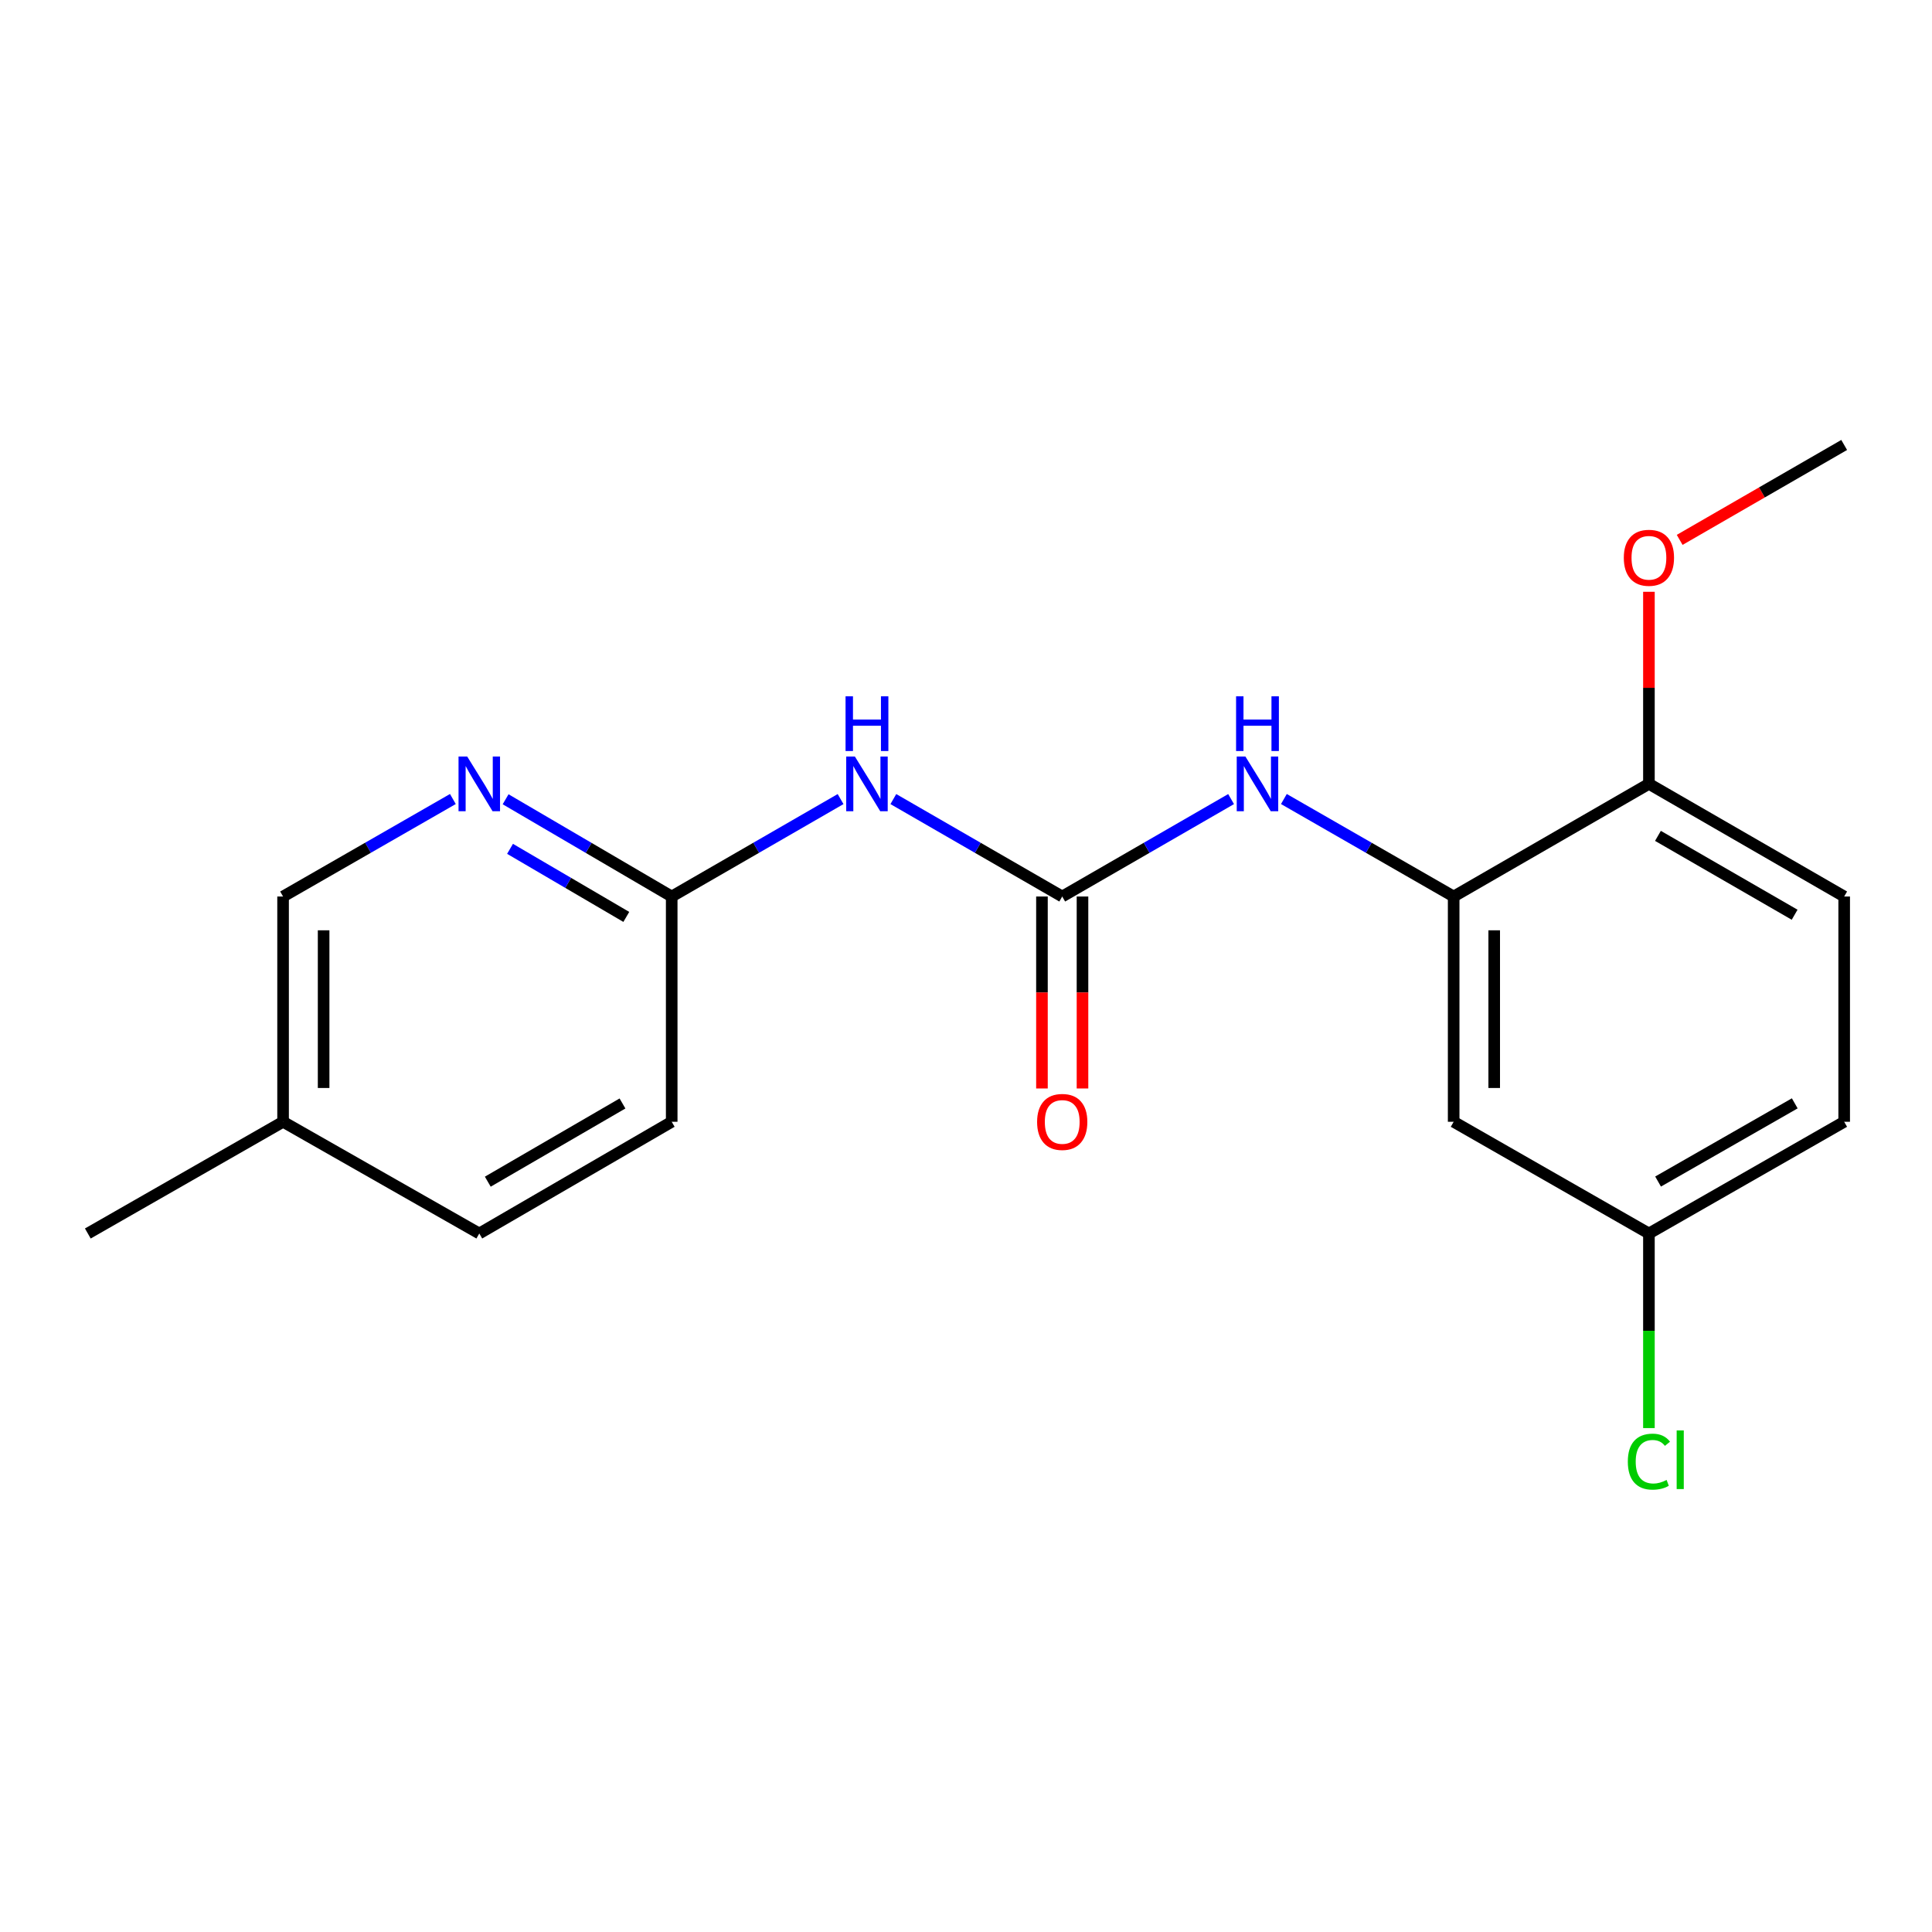 <?xml version='1.0' encoding='iso-8859-1'?>
<svg version='1.1' baseProfile='full'
              xmlns='http://www.w3.org/2000/svg'
                      xmlns:rdkit='http://www.rdkit.org/xml'
                      xmlns:xlink='http://www.w3.org/1999/xlink'
                  xml:space='preserve'
width='1000px' height='1000px' viewBox='0 0 1000 1000'>
<!-- END OF HEADER -->
<rect style='opacity:1.0;fill:#FFFFFF;stroke:none' width='1000' height='1000' x='0' y='0'> </rect>
<path class='bond-0' d='M 549.804,464.035 L 506.1,438.818' style='fill:none;fill-rule:evenodd;stroke:#000000;stroke-width:6px;stroke-linecap:butt;stroke-linejoin:miter;stroke-opacity:1' />
<path class='bond-0' d='M 506.1,438.818 L 462.396,413.601' style='fill:none;fill-rule:evenodd;stroke:#0000FF;stroke-width:6px;stroke-linecap:butt;stroke-linejoin:miter;stroke-opacity:1' />
<path class='bond-2' d='M 549.804,464.035 L 593.509,438.818' style='fill:none;fill-rule:evenodd;stroke:#000000;stroke-width:6px;stroke-linecap:butt;stroke-linejoin:miter;stroke-opacity:1' />
<path class='bond-2' d='M 593.509,438.818 L 637.213,413.601' style='fill:none;fill-rule:evenodd;stroke:#0000FF;stroke-width:6px;stroke-linecap:butt;stroke-linejoin:miter;stroke-opacity:1' />
<path class='bond-7' d='M 539.312,464.035 L 539.312,513.715' style='fill:none;fill-rule:evenodd;stroke:#000000;stroke-width:6px;stroke-linecap:butt;stroke-linejoin:miter;stroke-opacity:1' />
<path class='bond-7' d='M 539.312,513.715 L 539.312,563.395' style='fill:none;fill-rule:evenodd;stroke:#FF0000;stroke-width:6px;stroke-linecap:butt;stroke-linejoin:miter;stroke-opacity:1' />
<path class='bond-7' d='M 560.297,464.035 L 560.297,513.715' style='fill:none;fill-rule:evenodd;stroke:#000000;stroke-width:6px;stroke-linecap:butt;stroke-linejoin:miter;stroke-opacity:1' />
<path class='bond-7' d='M 560.297,513.715 L 560.297,563.395' style='fill:none;fill-rule:evenodd;stroke:#FF0000;stroke-width:6px;stroke-linecap:butt;stroke-linejoin:miter;stroke-opacity:1' />
<path class='bond-3' d='M 435.081,413.601 L 391.377,438.818' style='fill:none;fill-rule:evenodd;stroke:#0000FF;stroke-width:6px;stroke-linecap:butt;stroke-linejoin:miter;stroke-opacity:1' />
<path class='bond-3' d='M 391.377,438.818 L 347.673,464.035' style='fill:none;fill-rule:evenodd;stroke:#000000;stroke-width:6px;stroke-linecap:butt;stroke-linejoin:miter;stroke-opacity:1' />
<path class='bond-1' d='M 752.414,464.035 L 708.476,438.803' style='fill:none;fill-rule:evenodd;stroke:#000000;stroke-width:6px;stroke-linecap:butt;stroke-linejoin:miter;stroke-opacity:1' />
<path class='bond-1' d='M 708.476,438.803 L 664.537,413.57' style='fill:none;fill-rule:evenodd;stroke:#0000FF;stroke-width:6px;stroke-linecap:butt;stroke-linejoin:miter;stroke-opacity:1' />
<path class='bond-5' d='M 752.414,464.035 L 752.414,580.63' style='fill:none;fill-rule:evenodd;stroke:#000000;stroke-width:6px;stroke-linecap:butt;stroke-linejoin:miter;stroke-opacity:1' />
<path class='bond-5' d='M 773.399,481.525 L 773.399,563.141' style='fill:none;fill-rule:evenodd;stroke:#000000;stroke-width:6px;stroke-linecap:butt;stroke-linejoin:miter;stroke-opacity:1' />
<path class='bond-6' d='M 752.414,464.035 L 853.48,405.721' style='fill:none;fill-rule:evenodd;stroke:#000000;stroke-width:6px;stroke-linecap:butt;stroke-linejoin:miter;stroke-opacity:1' />
<path class='bond-4' d='M 347.673,464.035 L 304.687,438.867' style='fill:none;fill-rule:evenodd;stroke:#000000;stroke-width:6px;stroke-linecap:butt;stroke-linejoin:miter;stroke-opacity:1' />
<path class='bond-4' d='M 304.687,438.867 L 261.701,413.698' style='fill:none;fill-rule:evenodd;stroke:#0000FF;stroke-width:6px;stroke-linecap:butt;stroke-linejoin:miter;stroke-opacity:1' />
<path class='bond-4' d='M 324.174,474.594 L 294.084,456.976' style='fill:none;fill-rule:evenodd;stroke:#000000;stroke-width:6px;stroke-linecap:butt;stroke-linejoin:miter;stroke-opacity:1' />
<path class='bond-4' d='M 294.084,456.976 L 263.994,439.358' style='fill:none;fill-rule:evenodd;stroke:#0000FF;stroke-width:6px;stroke-linecap:butt;stroke-linejoin:miter;stroke-opacity:1' />
<path class='bond-11' d='M 347.673,464.035 L 347.673,580.63' style='fill:none;fill-rule:evenodd;stroke:#000000;stroke-width:6px;stroke-linecap:butt;stroke-linejoin:miter;stroke-opacity:1' />
<path class='bond-10' d='M 234.408,413.569 L 190.464,438.802' style='fill:none;fill-rule:evenodd;stroke:#0000FF;stroke-width:6px;stroke-linecap:butt;stroke-linejoin:miter;stroke-opacity:1' />
<path class='bond-10' d='M 190.464,438.802 L 146.52,464.035' style='fill:none;fill-rule:evenodd;stroke:#000000;stroke-width:6px;stroke-linecap:butt;stroke-linejoin:miter;stroke-opacity:1' />
<path class='bond-9' d='M 752.414,580.63 L 853.48,638.455' style='fill:none;fill-rule:evenodd;stroke:#000000;stroke-width:6px;stroke-linecap:butt;stroke-linejoin:miter;stroke-opacity:1' />
<path class='bond-8' d='M 853.48,405.721 L 954.545,464.035' style='fill:none;fill-rule:evenodd;stroke:#000000;stroke-width:6px;stroke-linecap:butt;stroke-linejoin:miter;stroke-opacity:1' />
<path class='bond-8' d='M 858.152,432.644 L 928.898,473.464' style='fill:none;fill-rule:evenodd;stroke:#000000;stroke-width:6px;stroke-linecap:butt;stroke-linejoin:miter;stroke-opacity:1' />
<path class='bond-15' d='M 853.48,405.721 L 853.48,356.016' style='fill:none;fill-rule:evenodd;stroke:#000000;stroke-width:6px;stroke-linecap:butt;stroke-linejoin:miter;stroke-opacity:1' />
<path class='bond-15' d='M 853.48,356.016 L 853.48,306.312' style='fill:none;fill-rule:evenodd;stroke:#FF0000;stroke-width:6px;stroke-linecap:butt;stroke-linejoin:miter;stroke-opacity:1' />
<path class='bond-12' d='M 954.545,464.035 L 954.545,580.63' style='fill:none;fill-rule:evenodd;stroke:#000000;stroke-width:6px;stroke-linecap:butt;stroke-linejoin:miter;stroke-opacity:1' />
<path class='bond-14' d='M 853.48,638.455 L 853.48,688.815' style='fill:none;fill-rule:evenodd;stroke:#000000;stroke-width:6px;stroke-linecap:butt;stroke-linejoin:miter;stroke-opacity:1' />
<path class='bond-14' d='M 853.48,688.815 L 853.48,739.175' style='fill:none;fill-rule:evenodd;stroke:#00CC00;stroke-width:6px;stroke-linecap:butt;stroke-linejoin:miter;stroke-opacity:1' />
<path class='bond-19' d='M 853.48,638.455 L 954.545,580.63' style='fill:none;fill-rule:evenodd;stroke:#000000;stroke-width:6px;stroke-linecap:butt;stroke-linejoin:miter;stroke-opacity:1' />
<path class='bond-19' d='M 858.218,611.567 L 928.964,571.09' style='fill:none;fill-rule:evenodd;stroke:#000000;stroke-width:6px;stroke-linecap:butt;stroke-linejoin:miter;stroke-opacity:1' />
<path class='bond-20' d='M 146.52,464.035 L 146.52,580.63' style='fill:none;fill-rule:evenodd;stroke:#000000;stroke-width:6px;stroke-linecap:butt;stroke-linejoin:miter;stroke-opacity:1' />
<path class='bond-20' d='M 167.505,481.525 L 167.505,563.141' style='fill:none;fill-rule:evenodd;stroke:#000000;stroke-width:6px;stroke-linecap:butt;stroke-linejoin:miter;stroke-opacity:1' />
<path class='bond-16' d='M 347.673,580.63 L 248.076,638.455' style='fill:none;fill-rule:evenodd;stroke:#000000;stroke-width:6px;stroke-linecap:butt;stroke-linejoin:miter;stroke-opacity:1' />
<path class='bond-16' d='M 322.197,571.156 L 252.479,611.634' style='fill:none;fill-rule:evenodd;stroke:#000000;stroke-width:6px;stroke-linecap:butt;stroke-linejoin:miter;stroke-opacity:1' />
<path class='bond-13' d='M 146.52,580.63 L 248.076,638.455' style='fill:none;fill-rule:evenodd;stroke:#000000;stroke-width:6px;stroke-linecap:butt;stroke-linejoin:miter;stroke-opacity:1' />
<path class='bond-17' d='M 146.52,580.63 L 45.455,638.455' style='fill:none;fill-rule:evenodd;stroke:#000000;stroke-width:6px;stroke-linecap:butt;stroke-linejoin:miter;stroke-opacity:1' />
<path class='bond-18' d='M 869.397,279.441 L 911.971,254.875' style='fill:none;fill-rule:evenodd;stroke:#FF0000;stroke-width:6px;stroke-linecap:butt;stroke-linejoin:miter;stroke-opacity:1' />
<path class='bond-18' d='M 911.971,254.875 L 954.545,230.31' style='fill:none;fill-rule:evenodd;stroke:#000000;stroke-width:6px;stroke-linecap:butt;stroke-linejoin:miter;stroke-opacity:1' />
<path  class='atom-1' d='M 442.478 391.561
L 451.758 406.561
Q 452.678 408.041, 454.158 410.721
Q 455.638 413.401, 455.718 413.561
L 455.718 391.561
L 459.478 391.561
L 459.478 419.881
L 455.598 419.881
L 445.638 403.481
Q 444.478 401.561, 443.238 399.361
Q 442.038 397.161, 441.678 396.481
L 441.678 419.881
L 437.998 419.881
L 437.998 391.561
L 442.478 391.561
' fill='#0000FF'/>
<path  class='atom-1' d='M 437.658 360.409
L 441.498 360.409
L 441.498 372.449
L 455.978 372.449
L 455.978 360.409
L 459.818 360.409
L 459.818 388.729
L 455.978 388.729
L 455.978 375.649
L 441.498 375.649
L 441.498 388.729
L 437.658 388.729
L 437.658 360.409
' fill='#0000FF'/>
<path  class='atom-3' d='M 644.61 391.561
L 653.89 406.561
Q 654.81 408.041, 656.29 410.721
Q 657.77 413.401, 657.85 413.561
L 657.85 391.561
L 661.61 391.561
L 661.61 419.881
L 657.73 419.881
L 647.77 403.481
Q 646.61 401.561, 645.37 399.361
Q 644.17 397.161, 643.81 396.481
L 643.81 419.881
L 640.13 419.881
L 640.13 391.561
L 644.61 391.561
' fill='#0000FF'/>
<path  class='atom-3' d='M 639.79 360.409
L 643.63 360.409
L 643.63 372.449
L 658.11 372.449
L 658.11 360.409
L 661.95 360.409
L 661.95 388.729
L 658.11 388.729
L 658.11 375.649
L 643.63 375.649
L 643.63 388.729
L 639.79 388.729
L 639.79 360.409
' fill='#0000FF'/>
<path  class='atom-5' d='M 241.816 391.561
L 251.096 406.561
Q 252.016 408.041, 253.496 410.721
Q 254.976 413.401, 255.056 413.561
L 255.056 391.561
L 258.816 391.561
L 258.816 419.881
L 254.936 419.881
L 244.976 403.481
Q 243.816 401.561, 242.576 399.361
Q 241.376 397.161, 241.016 396.481
L 241.016 419.881
L 237.336 419.881
L 237.336 391.561
L 241.816 391.561
' fill='#0000FF'/>
<path  class='atom-8' d='M 536.804 580.71
Q 536.804 573.91, 540.164 570.11
Q 543.524 566.31, 549.804 566.31
Q 556.084 566.31, 559.444 570.11
Q 562.804 573.91, 562.804 580.71
Q 562.804 587.59, 559.404 591.51
Q 556.004 595.39, 549.804 595.39
Q 543.564 595.39, 540.164 591.51
Q 536.804 587.63, 536.804 580.71
M 549.804 592.19
Q 554.124 592.19, 556.444 589.31
Q 558.804 586.39, 558.804 580.71
Q 558.804 575.15, 556.444 572.35
Q 554.124 569.51, 549.804 569.51
Q 545.484 569.51, 543.124 572.31
Q 540.804 575.11, 540.804 580.71
Q 540.804 586.43, 543.124 589.31
Q 545.484 592.19, 549.804 592.19
' fill='#FF0000'/>
<path  class='atom-15' d='M 842.56 756.543
Q 842.56 749.503, 845.84 745.823
Q 849.16 742.103, 855.44 742.103
Q 861.28 742.103, 864.4 746.223
L 861.76 748.383
Q 859.48 745.383, 855.44 745.383
Q 851.16 745.383, 848.88 748.263
Q 846.64 751.103, 846.64 756.543
Q 846.64 762.143, 848.96 765.023
Q 851.32 767.903, 855.88 767.903
Q 859 767.903, 862.64 766.023
L 863.76 769.023
Q 862.28 769.983, 860.04 770.543
Q 857.8 771.103, 855.32 771.103
Q 849.16 771.103, 845.84 767.343
Q 842.56 763.583, 842.56 756.543
' fill='#00CC00'/>
<path  class='atom-15' d='M 867.84 740.383
L 871.52 740.383
L 871.52 770.743
L 867.84 770.743
L 867.84 740.383
' fill='#00CC00'/>
<path  class='atom-16' d='M 840.48 288.705
Q 840.48 281.905, 843.84 278.105
Q 847.2 274.305, 853.48 274.305
Q 859.76 274.305, 863.12 278.105
Q 866.48 281.905, 866.48 288.705
Q 866.48 295.585, 863.08 299.505
Q 859.68 303.385, 853.48 303.385
Q 847.24 303.385, 843.84 299.505
Q 840.48 295.625, 840.48 288.705
M 853.48 300.185
Q 857.8 300.185, 860.12 297.305
Q 862.48 294.385, 862.48 288.705
Q 862.48 283.145, 860.12 280.345
Q 857.8 277.505, 853.48 277.505
Q 849.16 277.505, 846.8 280.305
Q 844.48 283.105, 844.48 288.705
Q 844.48 294.425, 846.8 297.305
Q 849.16 300.185, 853.48 300.185
' fill='#FF0000'/>
</svg>
